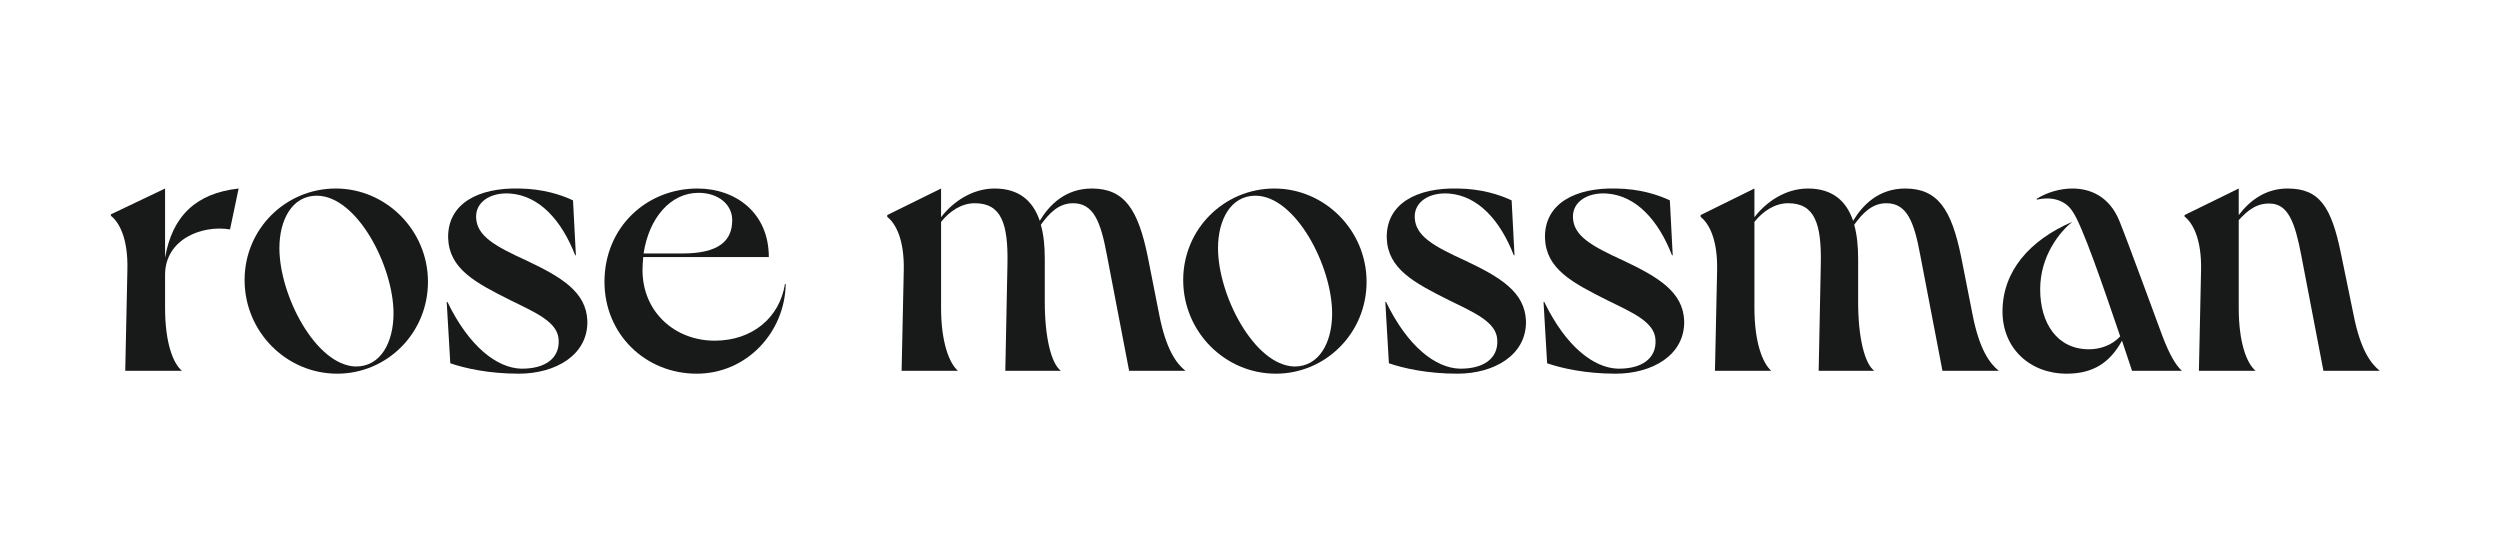 <svg fill="none" height="45" viewBox="0 0 209 45" width="209" xmlns="http://www.w3.org/2000/svg"><path d="m0 0h209v45h-209z" fill="#fff"/><g fill="#181919"><path d="m9.27 18.04c.69.54 1.44 1.86 1.38 4.5l-.18 8.46h4.74c-.75-.63-1.41-2.37-1.41-5.25v-2.82c.03-2.94 3.09-4.14 5.43-3.75l.72-3.42c-3.54.39-5.55 2.28-6.15 5.79v-5.79l-4.53 2.16z"/><path d="m20.448 23.41c0 4.35 3.51 7.83 7.74 7.83 4.17 0 7.59-3.39 7.59-7.68 0-4.32-3.51-7.8-7.71-7.8-4.17 0-7.62 3.36-7.62 7.65zm2.91-2.67c0-2.34 1.05-4.38 3.12-4.38 3.36 0 6.42 5.88 6.42 9.84 0 2.43-1.08 4.47-3.18 4.44-3.33-.12-6.36-5.94-6.36-9.9z"/><path d="m49.104 26.83c-.09-2.43-2.16-3.66-5.07-5.04-2.7-1.23-4.17-2.07-4.23-3.6-.06-1.32 1.23-2.13 2.85-2.01 2.43.18 4.29 2.22 5.43 5.16h.06l-.24-4.59c-1.02-.48-2.52-.96-4.47-.99-3.45-.09-6.03 1.26-5.97 4.14.09 2.58 2.25 3.72 5.25 5.22 2.07 1.02 3.93 1.8 3.99 3.3.09 1.56-1.17 2.43-3.15 2.4-1.98-.06-4.32-1.8-6.15-5.58h-.06l.3 5.13c1.23.42 3.21.87 5.73.87 3.03 0 5.79-1.53 5.73-4.41z"/><path d="m65.624 23.74c-.45 2.82-2.73 4.74-5.88 4.74-3.3 0-6.03-2.37-6.03-5.91 0-.36.03-.72.06-1.08h10.5c0-3.69-2.76-5.73-5.97-5.73-4.26 0-7.77 3.24-7.77 7.8 0 4.38 3.42 7.68 7.71 7.68 4.2 0 7.38-3.48 7.44-7.5zm-7.23-7.62c1.68 0 2.82.99 2.82 2.28 0 1.71-1.08 2.79-4.17 2.79h-3.24c.45-2.97 2.25-5.07 4.59-5.07z"/><path d="m74.174 18.13c.69.54 1.44 1.86 1.38 4.5l-.18 8.37h4.71c-.72-.63-1.41-2.37-1.41-5.25v-7.2c.72-.9 1.71-1.56 2.82-1.56 2.22 0 2.79 1.71 2.73 5.04l-.18 8.97h4.65c-.81-.6-1.35-2.79-1.35-5.76v-3.6c0-1.05-.09-2.01-.33-2.85.72-.99 1.5-1.8 2.7-1.8 1.71 0 2.31 1.56 2.82 4.32l1.86 9.69h4.71c-.75-.6-1.62-1.77-2.19-4.68l-.96-4.86c-.81-3.96-1.95-5.7-4.68-5.7-2.19 0-3.54 1.35-4.35 2.7-.57-1.68-1.74-2.7-3.78-2.7-1.89 0-3.51 1.14-4.47 2.4v-2.4l-4.5 2.22z"/><path d="m98.916 23.41c0 4.35 3.51 7.83 7.74 7.83 4.17 0 7.59-3.39 7.59-7.68 0-4.32-3.51-7.8-7.71-7.8-4.17 0-7.62 3.36-7.62 7.65zm2.91-2.67c0-2.34 1.05-4.38 3.12-4.38 3.36 0 6.42 5.88 6.42 9.84 0 2.43-1.08 4.47-3.18 4.44-3.33-.12-6.36-5.94-6.36-9.9z"/><path d="m127.572 26.83c-.09-2.43-2.16-3.66-5.07-5.04-2.7-1.23-4.17-2.07-4.23-3.6-.06-1.32 1.23-2.13 2.85-2.01 2.43.18 4.29 2.22 5.43 5.16h.06l-.24-4.59c-1.02-.48-2.52-.96-4.47-.99-3.45-.09-6.03 1.26-5.97 4.14.09 2.58 2.25 3.72 5.25 5.22 2.07 1.02 3.93 1.8 3.99 3.3.09 1.56-1.17 2.43-3.15 2.4-1.98-.06-4.32-1.8-6.15-5.58h-.06l.3 5.13c1.23.42 3.21.87 5.73.87 3.03 0 5.79-1.53 5.73-4.41z"/><path d="m140.799 26.83c-.09-2.43-2.16-3.66-5.07-5.04-2.7-1.23-4.17-2.07-4.23-3.6-.06-1.32 1.23-2.13 2.85-2.01 2.43.18 4.29 2.22 5.43 5.16h.06l-.24-4.59c-1.02-.48-2.52-.96-4.47-.99-3.45-.09-6.03 1.26-5.97 4.14.09 2.58 2.25 3.72 5.25 5.22 2.07 1.02 3.93 1.8 3.99 3.3.09 1.56-1.17 2.43-3.15 2.4-1.98-.06-4.32-1.8-6.15-5.58h-.06l.3 5.13c1.23.42 3.21.87 5.73.87 3.03 0 5.79-1.53 5.73-4.41z"/><path d="m142.17 18.13c.69.54 1.44 1.86 1.38 4.5l-.18 8.37h4.71c-.72-.63-1.41-2.37-1.41-5.25v-7.2c.72-.9 1.71-1.56 2.82-1.56 2.22 0 2.79 1.71 2.73 5.04l-.18 8.97h4.65c-.81-.6-1.35-2.79-1.35-5.76v-3.6c0-1.05-.09-2.01-.33-2.85.72-.99 1.5-1.8 2.7-1.8 1.71 0 2.31 1.56 2.82 4.32l1.86 9.69h4.71c-.75-.6-1.62-1.77-2.19-4.68l-.96-4.86c-.81-3.96-1.95-5.7-4.68-5.7-2.19 0-3.54 1.35-4.35 2.7-.57-1.68-1.74-2.7-3.78-2.7-1.89 0-3.51 1.14-4.47 2.4v-2.4l-4.5 2.22z"/><path d="m167.409 26.05c0 3.03 2.25 5.19 5.37 5.19 2.25 0 3.63-.96 4.62-2.76l.84 2.52h4.17c-.51-.45-1.05-1.38-1.62-2.88-.63-1.68-2.79-7.62-3.6-9.63-.87-2.16-2.55-2.73-3.93-2.73-1.05 0-2.16.33-3 .87l.03.06c1.02-.24 2.25-.09 2.94.93.84 1.14 2.64 6.45 4.02 10.5-.69.75-1.68 1.08-2.61 1.08-2.67 0-4.08-2.19-4.08-5.01 0-2.85 1.68-4.83 2.67-5.64-3.54 1.53-5.82 4.11-5.82 7.5z"/><path d="m182.628 18.1c.69.54 1.44 1.89 1.38 4.5l-.18 8.4h4.74c-.75-.63-1.41-2.37-1.41-5.25v-7.35c.75-.81 1.5-1.44 2.67-1.38 1.47.06 2.04 1.62 2.55 4.29l1.86 9.69h4.71c-.75-.6-1.62-1.77-2.19-4.68l-1.05-5.1c-.81-3.99-1.83-5.46-4.47-5.46-1.8 0-3.12.96-4.08 2.22v-2.22l-4.53 2.22z"/></g></svg>